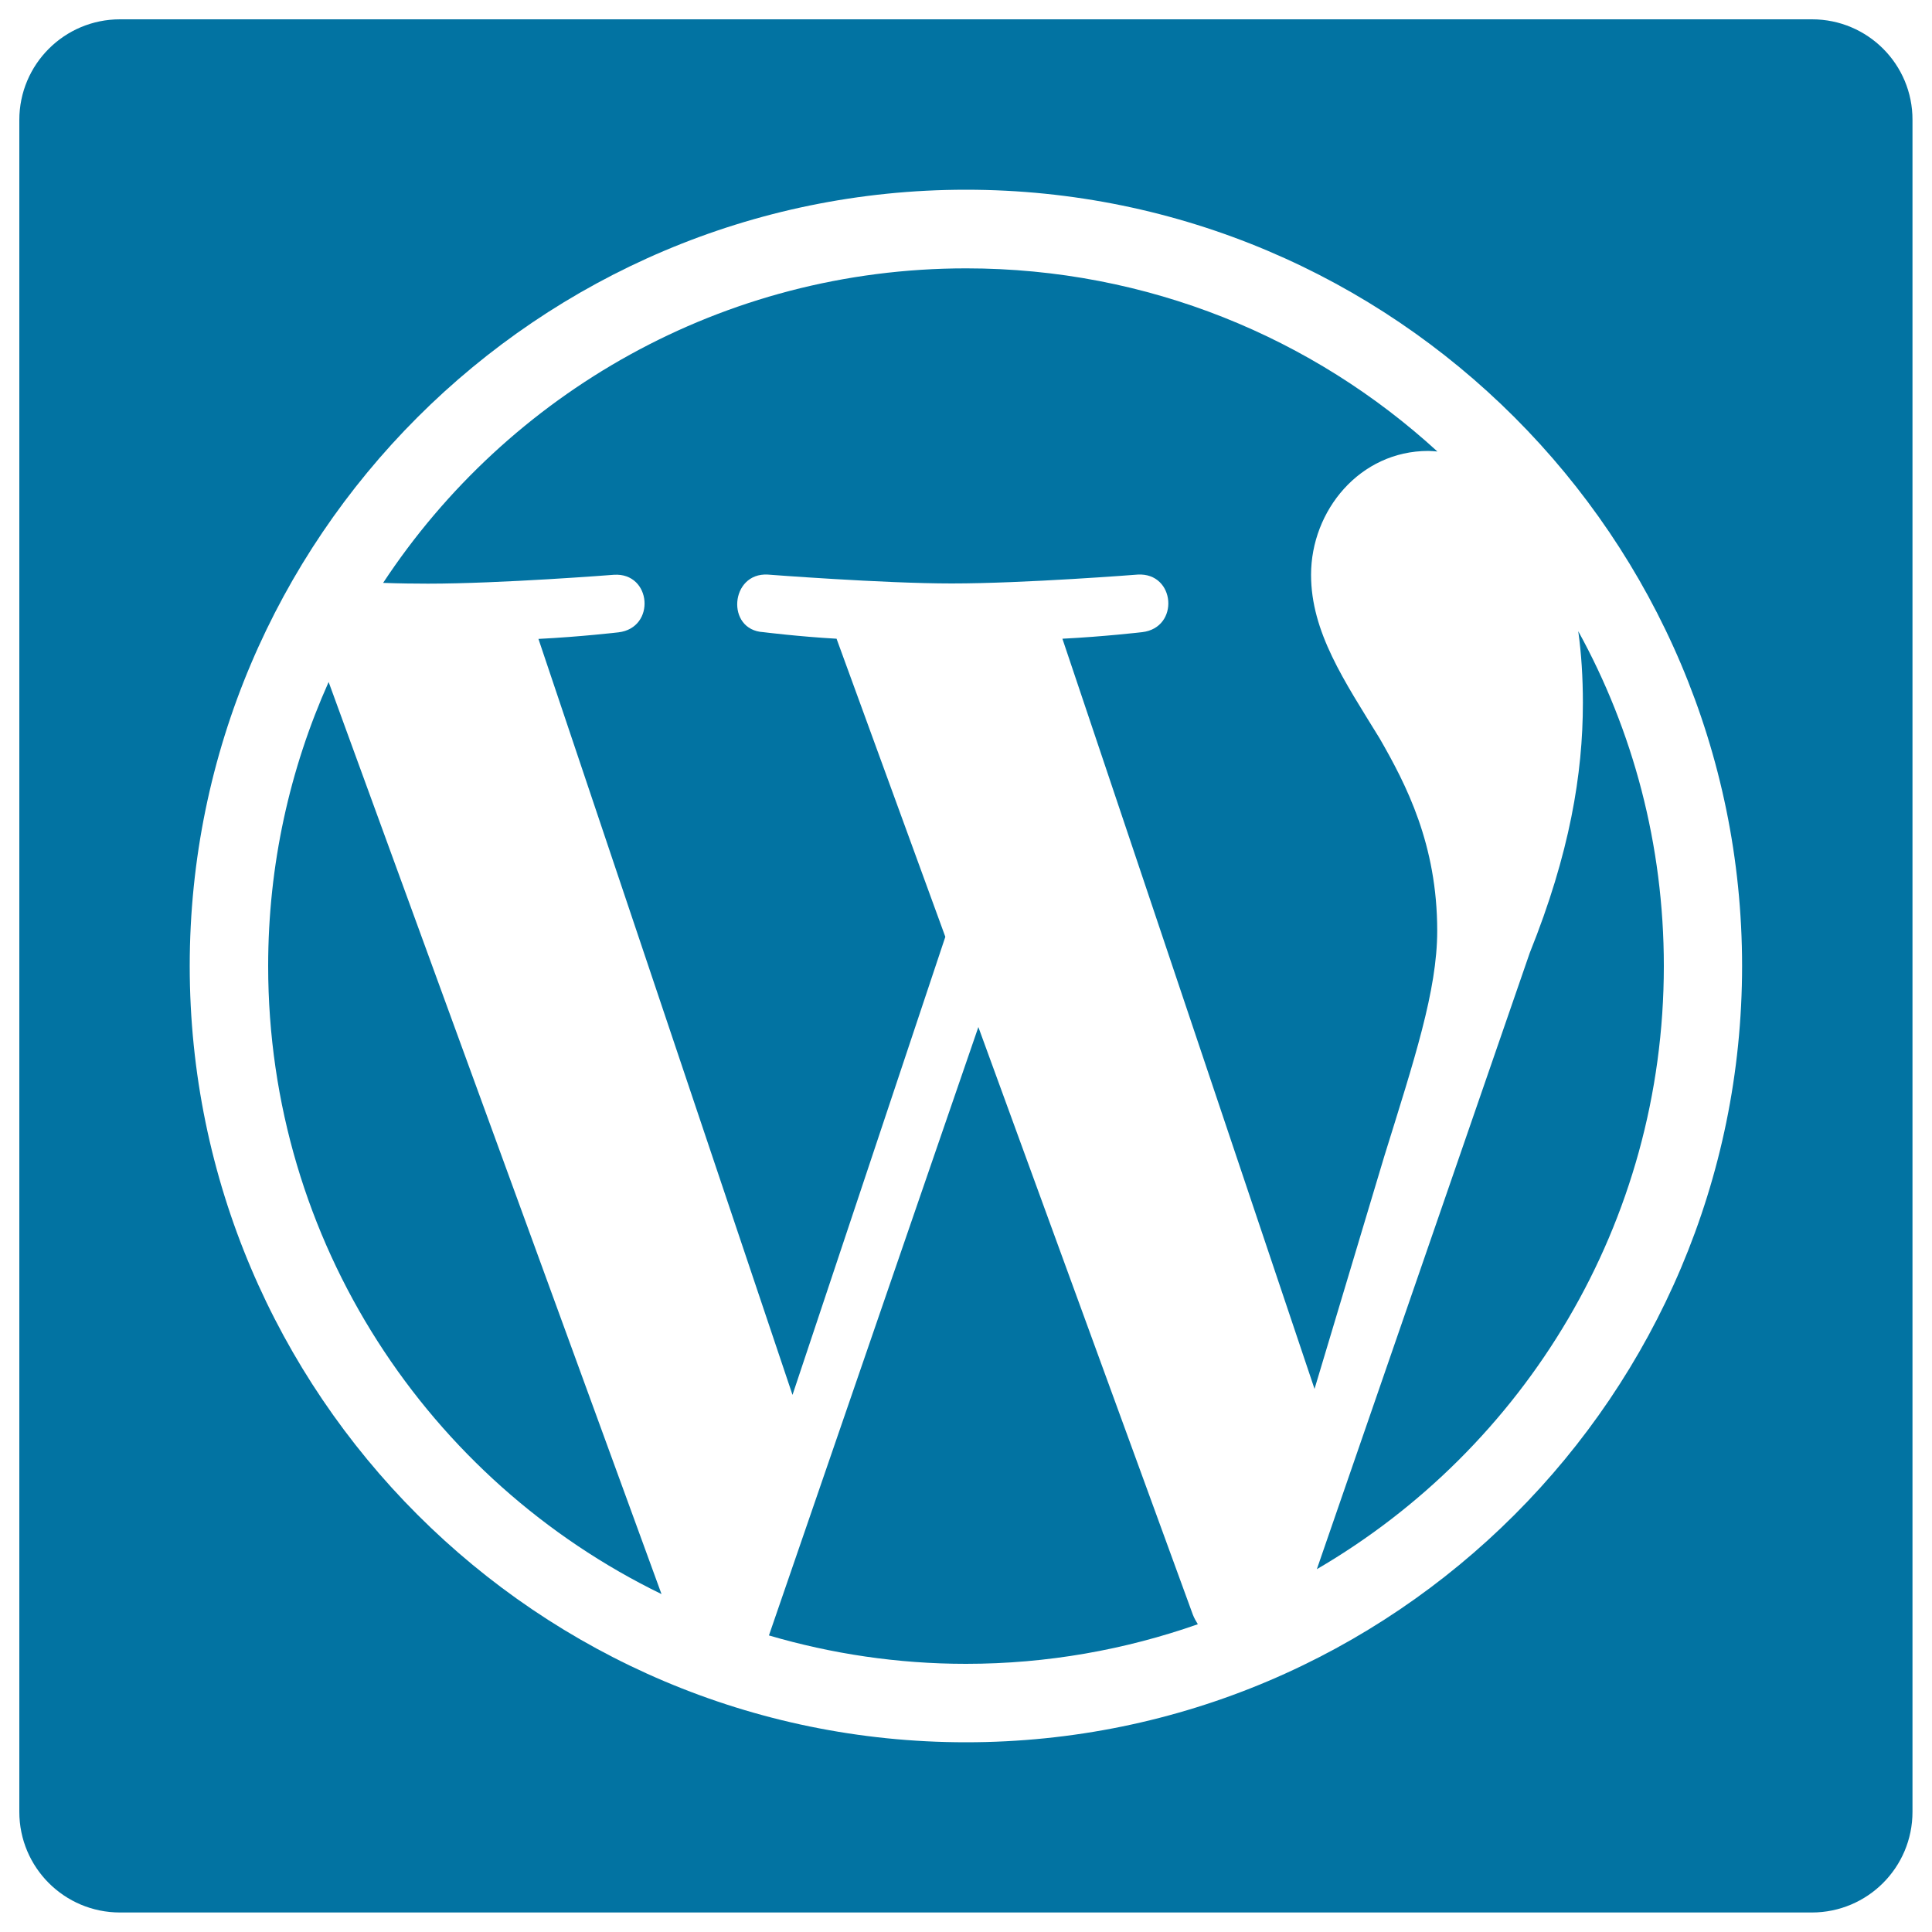 <svg xmlns="http://www.w3.org/2000/svg" viewBox="0 0 1000 1000" style="fill:#0273a2">
<title>WordPress Logo SVG icon</title>
<g><g><path d="M506.4,531.6L398,846.5c32.4,9.5,66.6,14.7,102,14.7c42,0,82.4-7.3,120-20.5c-1-1.6-1.9-3.2-2.6-5L506.4,531.6z"/><path d="M743.9,481.8c0-44.7-16-75.6-29.8-99.6c-18.3-29.8-35.5-55-35.5-84.7c0-33.2,25.2-64.1,60.7-64.1c1.6,0,3.1,0.2,4.7,0.3c-64.3-58.9-149.9-94.8-243.9-94.8c-126.2,0-237.2,64.8-301.8,162.8c8.5,0.3,16.5,0.4,23.2,0.4c37.8,0,96.3-4.6,96.3-4.6c19.5-1.2,21.8,27.5,2.3,29.8c0,0-19.6,2.3-41.4,3.4l131.5,391.3l79.1-237.1L433,330.6c-19.5-1.1-37.9-3.4-37.9-3.4c-19.5-1.1-17.2-30.9,2.3-29.8c0,0,59.7,4.6,95.2,4.6c37.8,0,96.3-4.6,96.3-4.6c19.5-1.1,21.8,27.5,2.3,29.8c0,0-19.6,2.3-41.3,3.4l130.5,388.3l36.1-120.4C732,548.6,743.9,512.7,743.9,481.8z"/><path d="M138.8,500c0,143,83.1,266.5,203.6,325.1L170.1,353C150,397.9,138.8,447.6,138.8,500z"/><path d="M681.6,812.2C789,749.6,861.2,633.3,861.2,500c0-62.8-16-121.9-44.3-173.3c1.6,11.5,2.4,23.9,2.4,37.1c0,36.7-6.8,77.9-27.5,129.4L681.6,812.2z"/><path d="M937.9,10H62.1C33.3,10,10,33.3,10,62.1v875.7c0,28.8,23.3,52.1,52.1,52.1h875.7c28.8,0,52.1-23.3,52.1-52.1V62.1C990,33.3,966.7,10,937.9,10z M500,901.8C278.5,901.8,98.2,721.5,98.2,500S278.5,98.2,500,98.2c221.5,0,401.7,180.2,401.7,401.8S721.6,901.8,500,901.8z"/></g></g>
</svg>